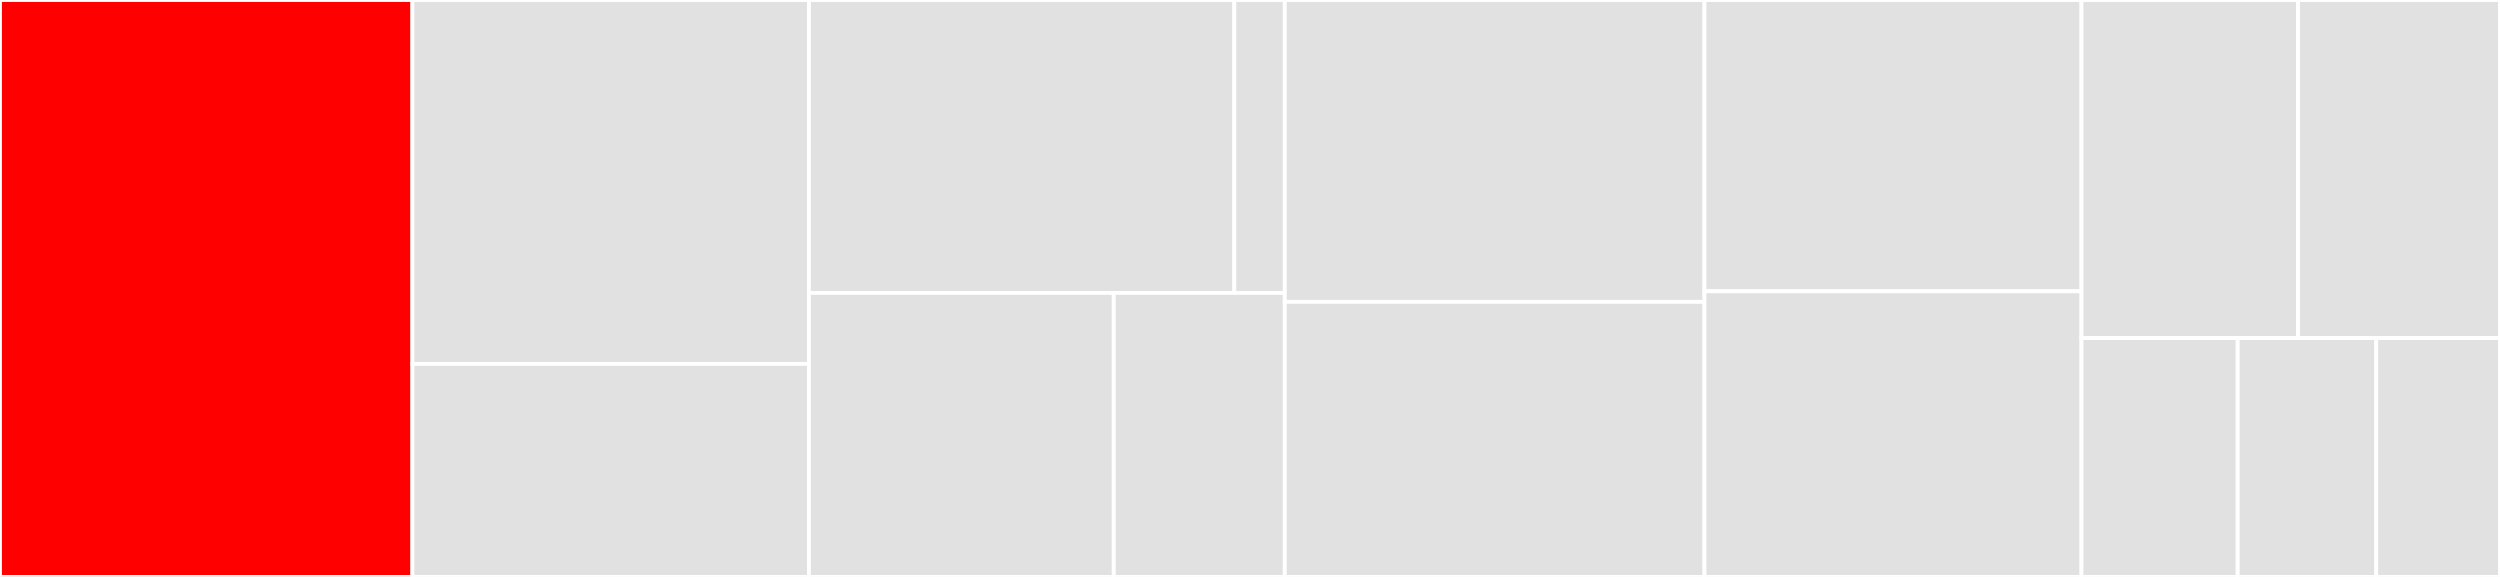 <svg baseProfile="full" width="650" height="150" viewBox="0 0 650 150" version="1.1"
xmlns="http://www.w3.org/2000/svg" xmlns:ev="http://www.w3.org/2001/xml-events"
xmlns:xlink="http://www.w3.org/1999/xlink">

<rect x="0" y="0" width="650" height="150" fill="#333333" stroke="none"/>

<style>rect.s{mask:url(#mask);}</style>
<defs>
  <pattern id="white" width="4" height="4" patternUnits="userSpaceOnUse" patternTransform="rotate(45)">
    <rect width="2" height="2" transform="translate(0,0)" fill="white"></rect>
  </pattern>
  <mask id="mask">
    <rect x="0" y="0" width="100%" height="100%" fill="url(#white)"></rect>
  </mask>
</defs>

<rect x="0" y="0" width="107.223" height="150.0" fill="red" stroke="white" stroke-width="1" class=" tooltipped" data-content="core.cljc"><title>core.cljc</title></rect>
<rect x="107.223" y="0" width="103.099" height="94.615" fill="#e1e1e1" stroke="white" stroke-width="1" class=" tooltipped" data-content="openapi/spec.cljc"><title>openapi/spec.cljc</title></rect>
<rect x="107.223" y="94.615" width="103.099" height="55.385" fill="#e1e1e1" stroke="white" stroke-width="1" class=" tooltipped" data-content="openapi/core.cljc"><title>openapi/core.cljc</title></rect>
<rect x="210.322" y="0" width="110.597" height="76.154" fill="#e1e1e1" stroke="white" stroke-width="1" class=" tooltipped" data-content="spell_spec/alpha.cljc"><title>spell_spec/alpha.cljc</title></rect>
<rect x="320.919" y="0" width="13.122" height="76.154" fill="#e1e1e1" stroke="white" stroke-width="1" class=" tooltipped" data-content="spell_spec/expound.cljc"><title>spell_spec/expound.cljc</title></rect>
<rect x="210.322" y="76.154" width="79.257" height="73.846" fill="#e1e1e1" stroke="white" stroke-width="1" class=" tooltipped" data-content="swagger/core.cljc"><title>swagger/core.cljc</title></rect>
<rect x="289.58" y="76.154" width="44.461" height="73.846" fill="#e1e1e1" stroke="white" stroke-width="1" class=" tooltipped" data-content="swagger/spec.cljc"><title>swagger/spec.cljc</title></rect>
<rect x="334.041" y="0" width="109.126" height="78.488" fill="#e1e1e1" stroke="white" stroke-width="1" class=" tooltipped" data-content="impl.cljc"><title>impl.cljc</title></rect>
<rect x="334.041" y="78.488" width="109.126" height="71.512" fill="#e1e1e1" stroke="white" stroke-width="1" class=" tooltipped" data-content="transform.cljc"><title>transform.cljc</title></rect>
<rect x="443.167" y="0" width="98.023" height="75.728" fill="#e1e1e1" stroke="white" stroke-width="1" class=" tooltipped" data-content="json_schema.cljc"><title>json_schema.cljc</title></rect>
<rect x="443.167" y="75.728" width="98.023" height="74.272" fill="#e1e1e1" stroke="white" stroke-width="1" class=" tooltipped" data-content="parse.cljc"><title>parse.cljc</title></rect>
<rect x="541.191" y="0" width="56.299" height="87.901" fill="#e1e1e1" stroke="white" stroke-width="1" class=" tooltipped" data-content="data_spec.cljc"><title>data_spec.cljc</title></rect>
<rect x="597.49" y="0" width="52.51" height="87.901" fill="#e1e1e1" stroke="white" stroke-width="1" class=" tooltipped" data-content="visitor.cljc"><title>visitor.cljc</title></rect>
<rect x="541.191" y="87.901" width="40.612" height="62.099" fill="#e1e1e1" stroke="white" stroke-width="1" class=" tooltipped" data-content="form.cljc"><title>form.cljc</title></rect>
<rect x="581.803" y="87.901" width="36.014" height="62.099" fill="#e1e1e1" stroke="white" stroke-width="1" class=" tooltipped" data-content="spec.cljc"><title>spec.cljc</title></rect>
<rect x="617.817" y="87.901" width="32.183" height="62.099" fill="#e1e1e1" stroke="white" stroke-width="1" class=" tooltipped" data-content="spell.cljc"><title>spell.cljc</title></rect>
</svg>